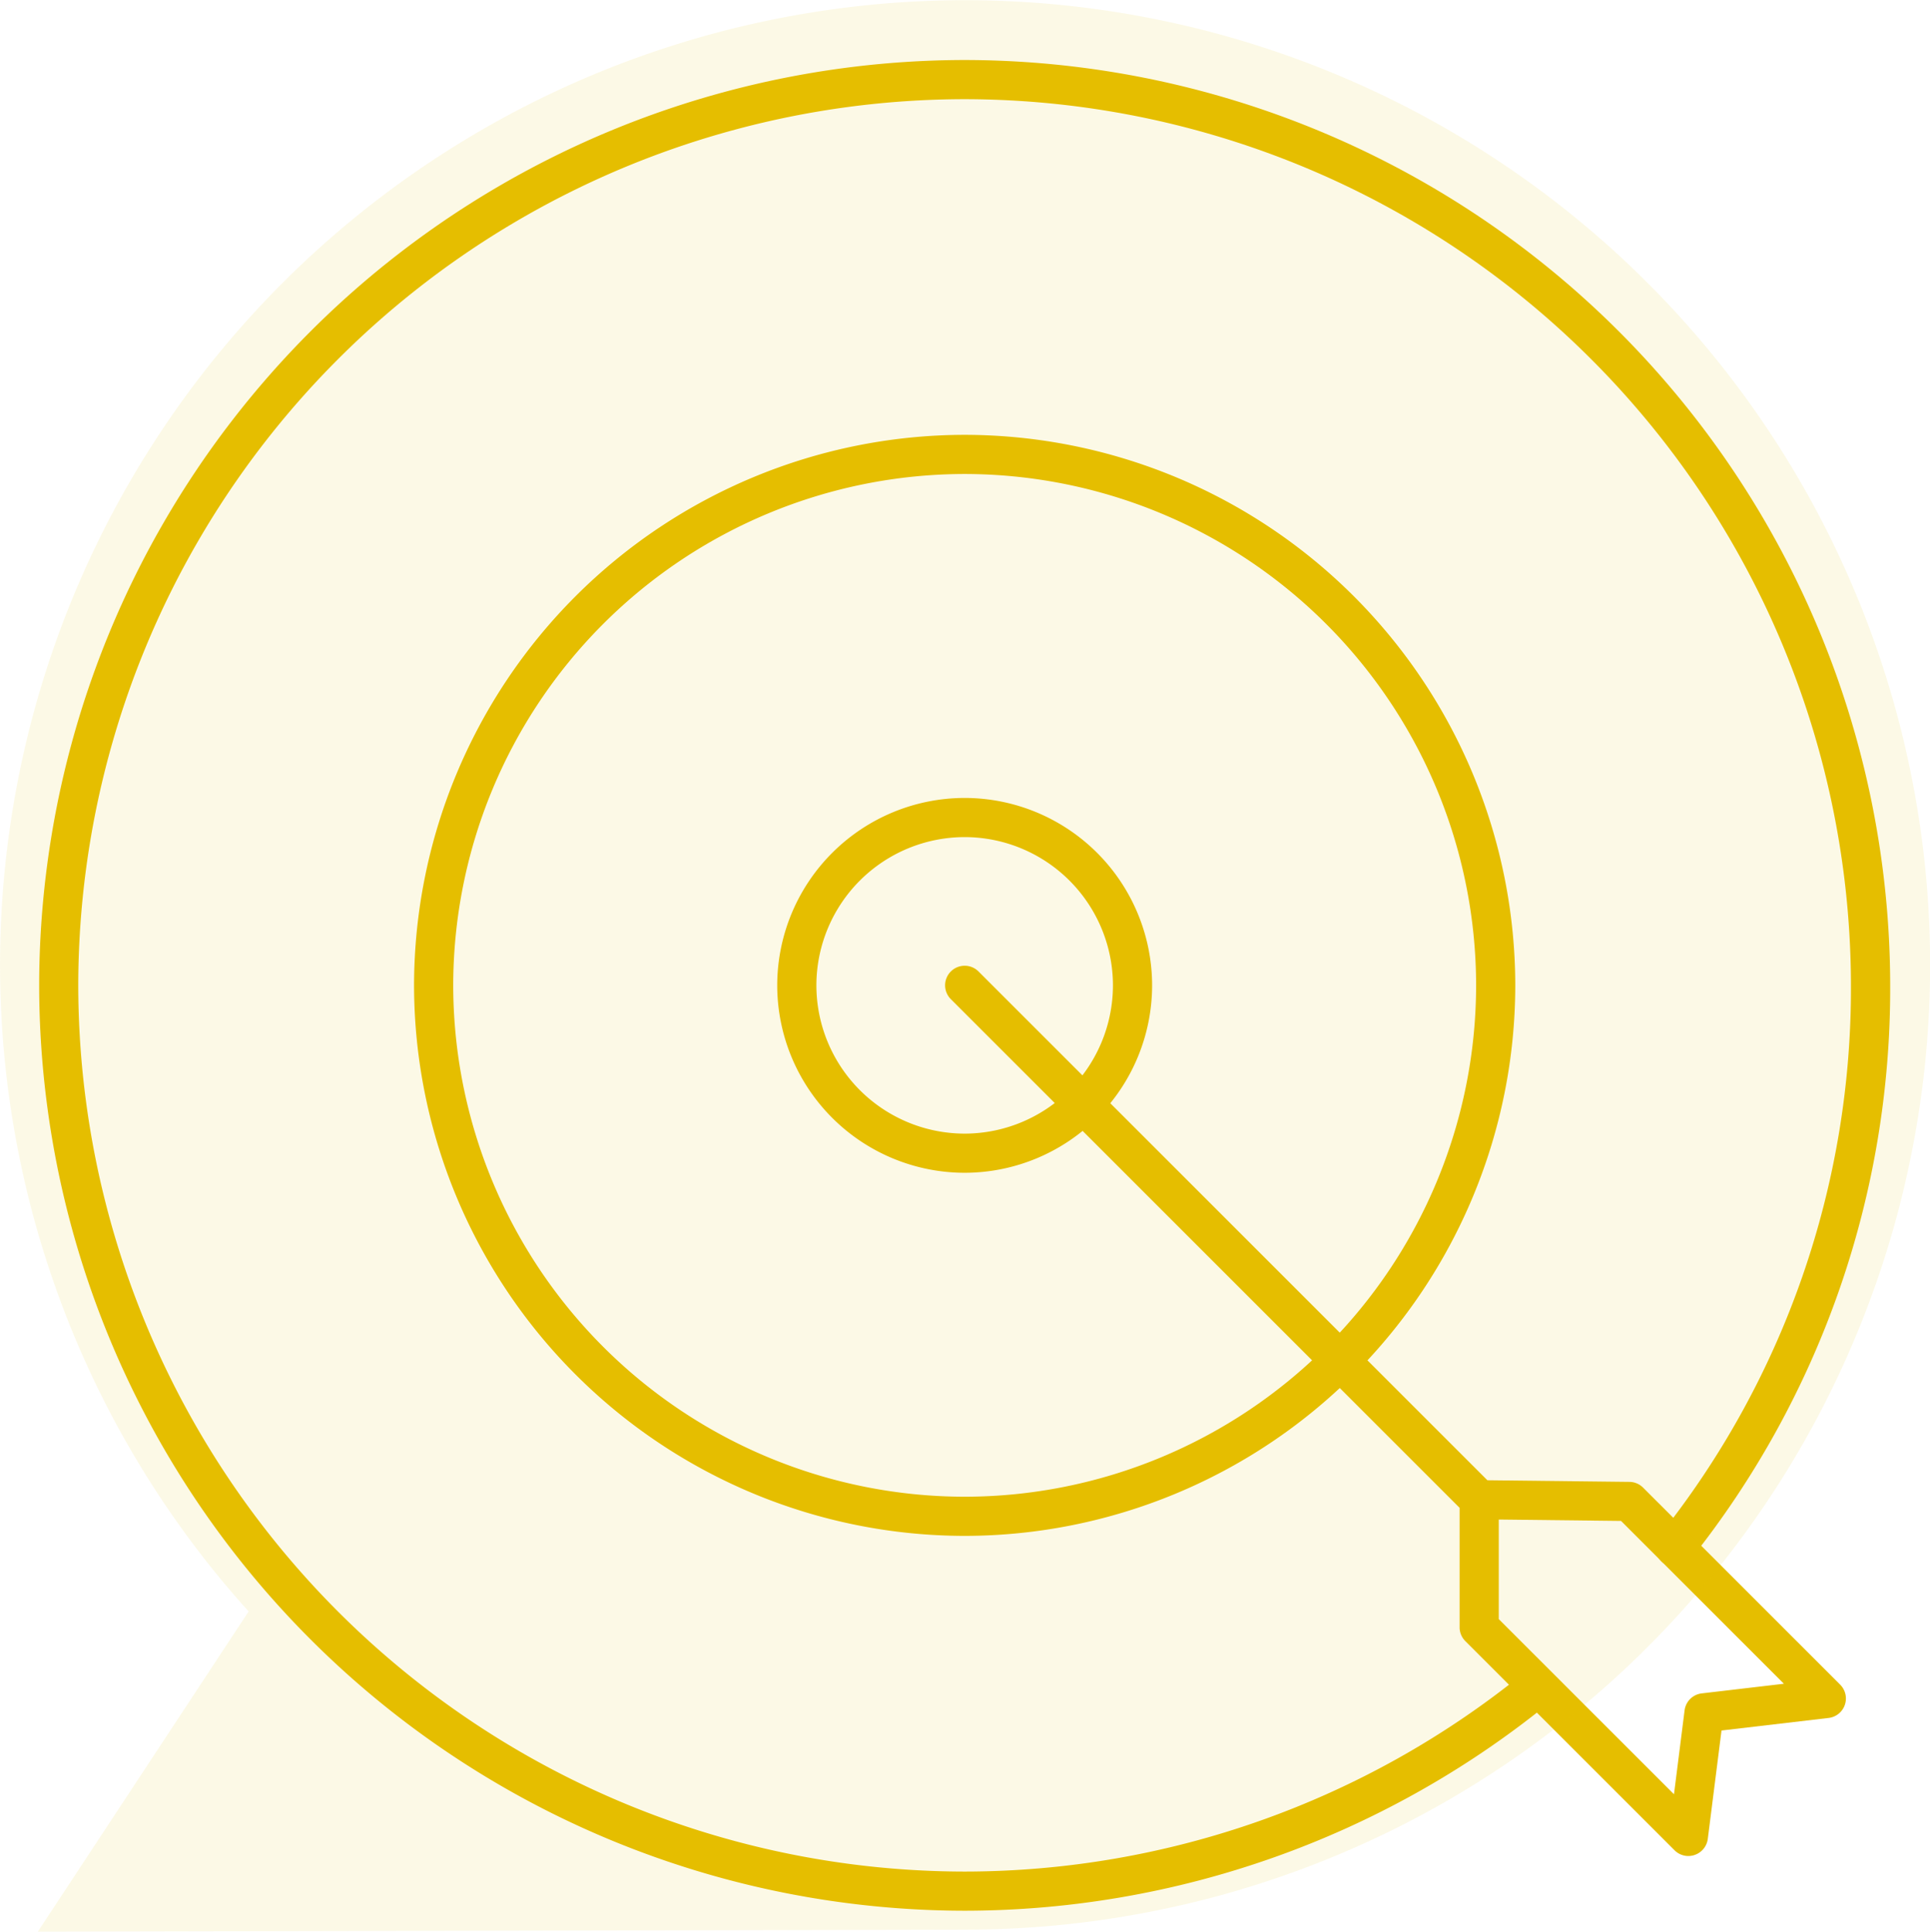 <svg xmlns="http://www.w3.org/2000/svg" width="98.552" height="98.651" viewBox="0 0 98.552 98.651"><defs><style>.a,.b{fill:#e5be00;}.b{opacity:0.1;}</style></defs><g transform="translate(-595 -801)"><g transform="translate(1805.87 -407.279)"><path class="a" d="M-1161.61,1305.863a47.312,47.312,0,0,1-47.26-47.259,47.313,47.313,0,0,1,47.26-47.26,47.312,47.312,0,0,1,47.259,47.26,46.768,46.768,0,0,1-10.2,29.325,1,1,0,0,1-1.405.163,1,1,0,0,1-.163-1.405,44.783,44.783,0,0,0,9.764-28.083,45.311,45.311,0,0,0-45.259-45.26,45.312,45.312,0,0,0-45.26,45.26,45.311,45.311,0,0,0,45.26,45.259,45.357,45.357,0,0,0,28.473-10.078,1,1,0,0,1,1.407.148,1,1,0,0,1-.147,1.407A47.37,47.37,0,0,1-1161.61,1305.863Z"/><path class="a" d="M-1161.61,1286.719a28.148,28.148,0,0,1-28.117-28.115,28.15,28.15,0,0,1,28.117-28.117,28.148,28.148,0,0,1,28.115,28.117A28.146,28.146,0,0,1-1161.61,1286.719Zm0-54.232a26.147,26.147,0,0,0-26.117,26.117,26.145,26.145,0,0,0,26.117,26.115,26.144,26.144,0,0,0,26.115-26.115A26.145,26.145,0,0,0-1161.61,1232.487Z"/><path class="a" d="M-1161.61,1268.175a9.583,9.583,0,0,1-9.573-9.571,9.583,9.583,0,0,1,9.573-9.573,9.583,9.583,0,0,1,9.571,9.573A9.583,9.583,0,0,1-1161.61,1268.175Zm0-17.144a7.581,7.581,0,0,0-7.573,7.573,7.581,7.581,0,0,0,7.573,7.571,7.581,7.581,0,0,0,7.571-7.571A7.581,7.581,0,0,0-1161.61,1251.031Z"/><path class="a" d="M-1124.654,1303.069a1,1,0,0,1-.707-.292l-10.684-10.683a1,1,0,0,1-.293-.707v-6.1l-25.979-25.979a1,1,0,0,1,0-1.414,1,1,0,0,1,1.414,0l25.984,25.984,7.255.083a1,1,0,0,1,.695.293l10.064,10.063a1,1,0,0,1,.237,1.036,1,1,0,0,1-.828.665l-5.468.641-.7,5.532a1,1,0,0,1-.668.822A1.014,1.014,0,0,1-1124.654,1303.069Zm-9.684-12.1,8.947,8.946.541-4.284a1,1,0,0,1,.876-.868l4.195-.492-8.316-8.316-6.243-.071Z"/></g><path class="b" d="M77.09,8.617A49.277,49.277,0,0,0,13.42,82.795L2.657,99.146l47.449-.1v0A49.268,49.268,0,0,0,77.09,8.617Z" transform="translate(594.276 800.505)"/></g></svg>